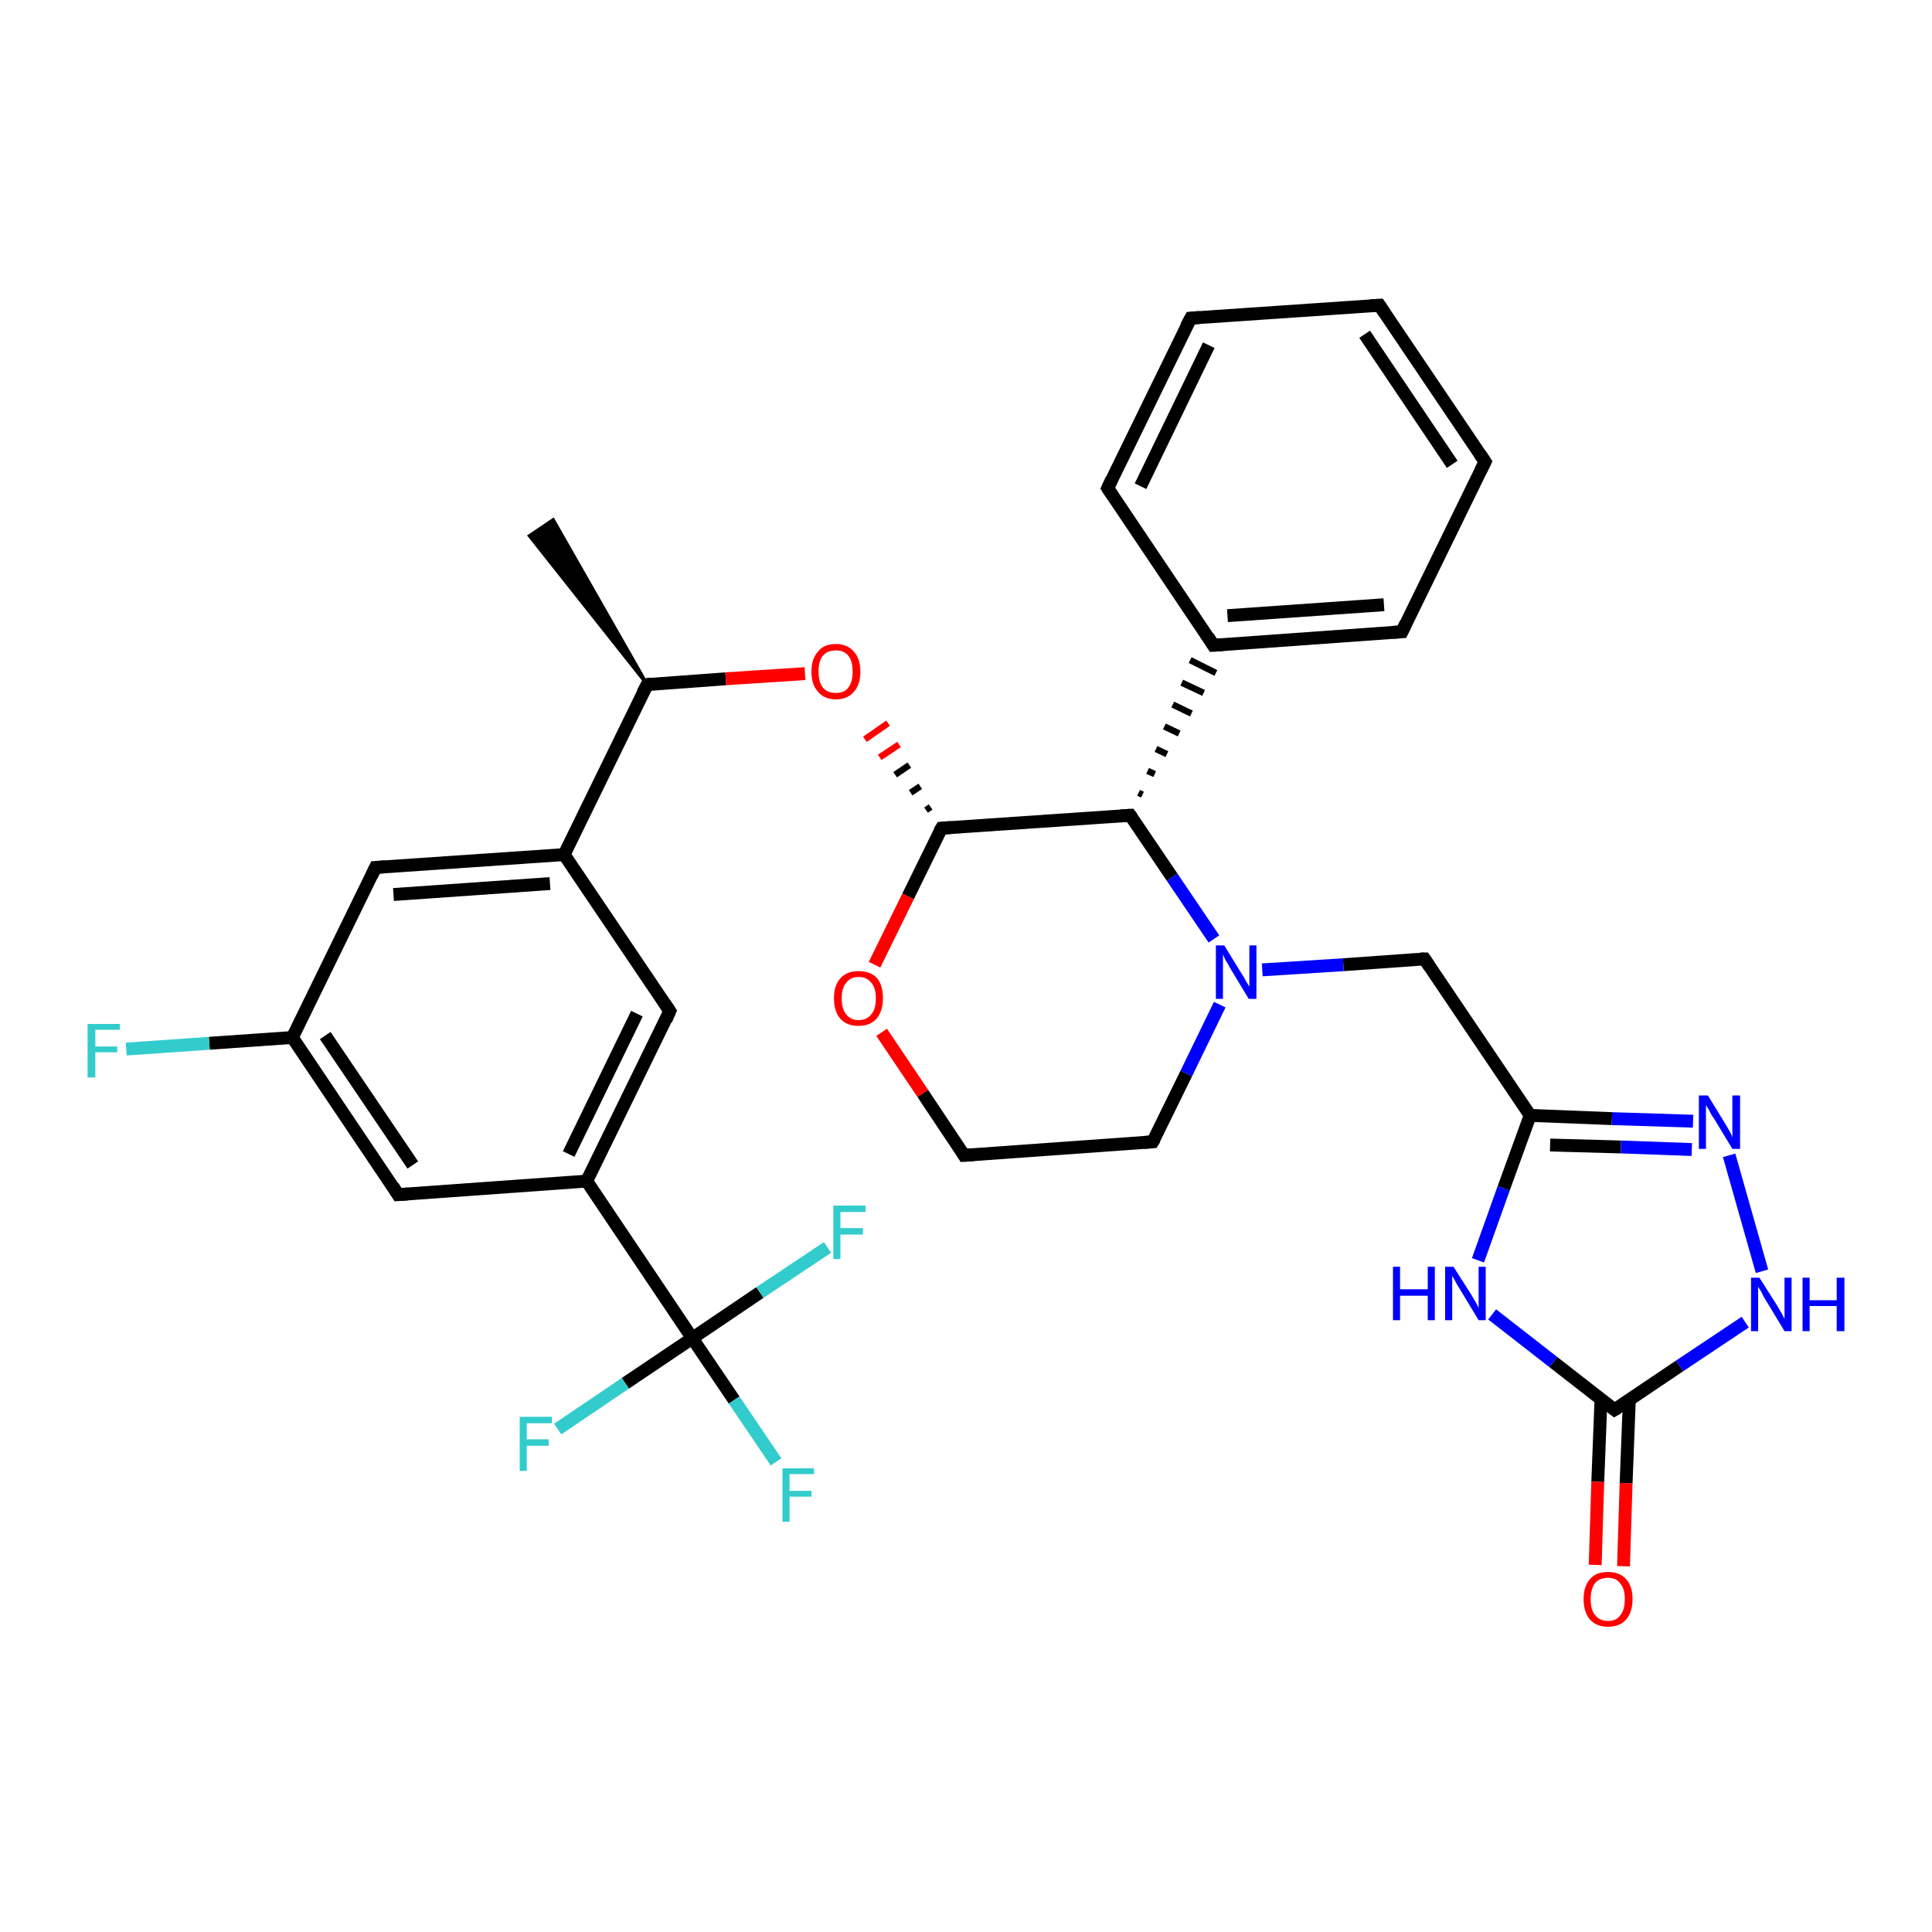 <?xml version='1.0' encoding='iso-8859-1'?>
<svg version='1.1' baseProfile='full'
              xmlns='http://www.w3.org/2000/svg'
                      xmlns:rdkit='http://www.rdkit.org/xml'
                      xmlns:xlink='http://www.w3.org/1999/xlink'
                  xml:space='preserve'
width='300px' height='300px' viewBox='0 0 300 300'>
<!-- END OF HEADER -->
<rect style='opacity:1.0;fill:#FFFFFF;stroke:none' width='300.0' height='300.0' x='0.0' y='0.0'> </rect>
<path class='bond-0 atom-1 atom-0' d='M 100.5,106.3 L 82.2,83.2 L 85.9,80.7 Z' style='fill:#000000;fill-rule:evenodd;fill-opacity:1;stroke:#000000;stroke-width:0.5px;stroke-linecap:butt;stroke-linejoin:miter;stroke-opacity:1;' />
<path class='bond-1 atom-1 atom-2' d='M 100.5,106.3 L 112.7,105.4' style='fill:none;fill-rule:evenodd;stroke:#000000;stroke-width:2.0px;stroke-linecap:butt;stroke-linejoin:miter;stroke-opacity:1' />
<path class='bond-1 atom-1 atom-2' d='M 112.7,105.4 L 125.0,104.6' style='fill:none;fill-rule:evenodd;stroke:#FF0000;stroke-width:2.0px;stroke-linecap:butt;stroke-linejoin:miter;stroke-opacity:1' />
<path class='bond-2 atom-3 atom-2' d='M 144.5,125.3 L 143.8,125.8' style='fill:none;fill-rule:evenodd;stroke:#000000;stroke-width:1.0px;stroke-linecap:butt;stroke-linejoin:miter;stroke-opacity:1' />
<path class='bond-2 atom-3 atom-2' d='M 142.9,122.1 L 141.4,123.1' style='fill:none;fill-rule:evenodd;stroke:#000000;stroke-width:1.0px;stroke-linecap:butt;stroke-linejoin:miter;stroke-opacity:1' />
<path class='bond-2 atom-3 atom-2' d='M 141.2,118.8 L 139.0,120.3' style='fill:none;fill-rule:evenodd;stroke:#000000;stroke-width:1.0px;stroke-linecap:butt;stroke-linejoin:miter;stroke-opacity:1' />
<path class='bond-2 atom-3 atom-2' d='M 139.6,115.6 L 136.6,117.6' style='fill:none;fill-rule:evenodd;stroke:#FF0000;stroke-width:1.0px;stroke-linecap:butt;stroke-linejoin:miter;stroke-opacity:1' />
<path class='bond-2 atom-3 atom-2' d='M 137.9,112.3 L 134.3,114.8' style='fill:none;fill-rule:evenodd;stroke:#FF0000;stroke-width:1.0px;stroke-linecap:butt;stroke-linejoin:miter;stroke-opacity:1' />
<path class='bond-3 atom-3 atom-4' d='M 146.2,128.6 L 141.0,139.2' style='fill:none;fill-rule:evenodd;stroke:#000000;stroke-width:2.0px;stroke-linecap:butt;stroke-linejoin:miter;stroke-opacity:1' />
<path class='bond-3 atom-3 atom-4' d='M 141.0,139.2 L 135.8,149.8' style='fill:none;fill-rule:evenodd;stroke:#FF0000;stroke-width:2.0px;stroke-linecap:butt;stroke-linejoin:miter;stroke-opacity:1' />
<path class='bond-4 atom-4 atom-5' d='M 136.9,160.3 L 143.3,169.8' style='fill:none;fill-rule:evenodd;stroke:#FF0000;stroke-width:2.0px;stroke-linecap:butt;stroke-linejoin:miter;stroke-opacity:1' />
<path class='bond-4 atom-4 atom-5' d='M 143.3,169.8 L 149.7,179.4' style='fill:none;fill-rule:evenodd;stroke:#000000;stroke-width:2.0px;stroke-linecap:butt;stroke-linejoin:miter;stroke-opacity:1' />
<path class='bond-5 atom-5 atom-6' d='M 149.7,179.4 L 179.0,177.3' style='fill:none;fill-rule:evenodd;stroke:#000000;stroke-width:2.0px;stroke-linecap:butt;stroke-linejoin:miter;stroke-opacity:1' />
<path class='bond-6 atom-6 atom-7' d='M 179.0,177.3 L 184.2,166.7' style='fill:none;fill-rule:evenodd;stroke:#000000;stroke-width:2.0px;stroke-linecap:butt;stroke-linejoin:miter;stroke-opacity:1' />
<path class='bond-6 atom-6 atom-7' d='M 184.2,166.7 L 189.4,156.0' style='fill:none;fill-rule:evenodd;stroke:#0000FF;stroke-width:2.0px;stroke-linecap:butt;stroke-linejoin:miter;stroke-opacity:1' />
<path class='bond-7 atom-7 atom-8' d='M 196.0,150.6 L 208.6,149.8' style='fill:none;fill-rule:evenodd;stroke:#0000FF;stroke-width:2.0px;stroke-linecap:butt;stroke-linejoin:miter;stroke-opacity:1' />
<path class='bond-7 atom-7 atom-8' d='M 208.6,149.8 L 221.2,148.9' style='fill:none;fill-rule:evenodd;stroke:#000000;stroke-width:2.0px;stroke-linecap:butt;stroke-linejoin:miter;stroke-opacity:1' />
<path class='bond-8 atom-8 atom-9' d='M 221.2,148.9 L 237.6,173.2' style='fill:none;fill-rule:evenodd;stroke:#000000;stroke-width:2.0px;stroke-linecap:butt;stroke-linejoin:miter;stroke-opacity:1' />
<path class='bond-9 atom-9 atom-10' d='M 237.6,173.2 L 250.3,173.7' style='fill:none;fill-rule:evenodd;stroke:#000000;stroke-width:2.0px;stroke-linecap:butt;stroke-linejoin:miter;stroke-opacity:1' />
<path class='bond-9 atom-9 atom-10' d='M 250.3,173.7 L 262.9,174.1' style='fill:none;fill-rule:evenodd;stroke:#0000FF;stroke-width:2.0px;stroke-linecap:butt;stroke-linejoin:miter;stroke-opacity:1' />
<path class='bond-9 atom-9 atom-10' d='M 240.7,177.8 L 251.7,178.1' style='fill:none;fill-rule:evenodd;stroke:#000000;stroke-width:2.0px;stroke-linecap:butt;stroke-linejoin:miter;stroke-opacity:1' />
<path class='bond-9 atom-9 atom-10' d='M 251.7,178.1 L 262.7,178.5' style='fill:none;fill-rule:evenodd;stroke:#0000FF;stroke-width:2.0px;stroke-linecap:butt;stroke-linejoin:miter;stroke-opacity:1' />
<path class='bond-10 atom-10 atom-11' d='M 268.5,179.4 L 273.6,197.4' style='fill:none;fill-rule:evenodd;stroke:#0000FF;stroke-width:2.0px;stroke-linecap:butt;stroke-linejoin:miter;stroke-opacity:1' />
<path class='bond-11 atom-11 atom-12' d='M 271.0,205.3 L 260.8,212.1' style='fill:none;fill-rule:evenodd;stroke:#0000FF;stroke-width:2.0px;stroke-linecap:butt;stroke-linejoin:miter;stroke-opacity:1' />
<path class='bond-11 atom-11 atom-12' d='M 260.8,212.1 L 250.7,218.9' style='fill:none;fill-rule:evenodd;stroke:#000000;stroke-width:2.0px;stroke-linecap:butt;stroke-linejoin:miter;stroke-opacity:1' />
<path class='bond-12 atom-12 atom-13' d='M 248.6,217.3 L 248.1,230.1' style='fill:none;fill-rule:evenodd;stroke:#000000;stroke-width:2.0px;stroke-linecap:butt;stroke-linejoin:miter;stroke-opacity:1' />
<path class='bond-12 atom-12 atom-13' d='M 248.1,230.1 L 247.7,243.0' style='fill:none;fill-rule:evenodd;stroke:#FF0000;stroke-width:2.0px;stroke-linecap:butt;stroke-linejoin:miter;stroke-opacity:1' />
<path class='bond-12 atom-12 atom-13' d='M 253.0,217.4 L 252.5,230.3' style='fill:none;fill-rule:evenodd;stroke:#000000;stroke-width:2.0px;stroke-linecap:butt;stroke-linejoin:miter;stroke-opacity:1' />
<path class='bond-12 atom-12 atom-13' d='M 252.5,230.3 L 252.1,243.2' style='fill:none;fill-rule:evenodd;stroke:#FF0000;stroke-width:2.0px;stroke-linecap:butt;stroke-linejoin:miter;stroke-opacity:1' />
<path class='bond-13 atom-12 atom-14' d='M 250.7,218.9 L 241.2,211.5' style='fill:none;fill-rule:evenodd;stroke:#000000;stroke-width:2.0px;stroke-linecap:butt;stroke-linejoin:miter;stroke-opacity:1' />
<path class='bond-13 atom-12 atom-14' d='M 241.2,211.5 L 231.7,204.1' style='fill:none;fill-rule:evenodd;stroke:#0000FF;stroke-width:2.0px;stroke-linecap:butt;stroke-linejoin:miter;stroke-opacity:1' />
<path class='bond-14 atom-7 atom-15' d='M 188.5,145.8 L 182.0,136.2' style='fill:none;fill-rule:evenodd;stroke:#0000FF;stroke-width:2.0px;stroke-linecap:butt;stroke-linejoin:miter;stroke-opacity:1' />
<path class='bond-14 atom-7 atom-15' d='M 182.0,136.2 L 175.5,126.6' style='fill:none;fill-rule:evenodd;stroke:#000000;stroke-width:2.0px;stroke-linecap:butt;stroke-linejoin:miter;stroke-opacity:1' />
<path class='bond-15 atom-15 atom-16' d='M 177.4,123.4 L 176.8,123.1' style='fill:none;fill-rule:evenodd;stroke:#000000;stroke-width:1.0px;stroke-linecap:butt;stroke-linejoin:miter;stroke-opacity:1' />
<path class='bond-15 atom-15 atom-16' d='M 179.3,120.2 L 178.2,119.7' style='fill:none;fill-rule:evenodd;stroke:#000000;stroke-width:1.0px;stroke-linecap:butt;stroke-linejoin:miter;stroke-opacity:1' />
<path class='bond-15 atom-15 atom-16' d='M 181.2,117.1 L 179.5,116.3' style='fill:none;fill-rule:evenodd;stroke:#000000;stroke-width:1.0px;stroke-linecap:butt;stroke-linejoin:miter;stroke-opacity:1' />
<path class='bond-15 atom-15 atom-16' d='M 183.1,113.9 L 180.8,112.8' style='fill:none;fill-rule:evenodd;stroke:#000000;stroke-width:1.0px;stroke-linecap:butt;stroke-linejoin:miter;stroke-opacity:1' />
<path class='bond-15 atom-15 atom-16' d='M 185.0,110.8 L 182.1,109.4' style='fill:none;fill-rule:evenodd;stroke:#000000;stroke-width:1.0px;stroke-linecap:butt;stroke-linejoin:miter;stroke-opacity:1' />
<path class='bond-15 atom-15 atom-16' d='M 186.9,107.6 L 183.5,106.0' style='fill:none;fill-rule:evenodd;stroke:#000000;stroke-width:1.0px;stroke-linecap:butt;stroke-linejoin:miter;stroke-opacity:1' />
<path class='bond-15 atom-15 atom-16' d='M 188.8,104.5 L 184.8,102.5' style='fill:none;fill-rule:evenodd;stroke:#000000;stroke-width:1.0px;stroke-linecap:butt;stroke-linejoin:miter;stroke-opacity:1' />
<path class='bond-16 atom-16 atom-17' d='M 188.4,100.2 L 217.7,98.1' style='fill:none;fill-rule:evenodd;stroke:#000000;stroke-width:2.0px;stroke-linecap:butt;stroke-linejoin:miter;stroke-opacity:1' />
<path class='bond-16 atom-16 atom-17' d='M 190.6,95.6 L 214.9,93.9' style='fill:none;fill-rule:evenodd;stroke:#000000;stroke-width:2.0px;stroke-linecap:butt;stroke-linejoin:miter;stroke-opacity:1' />
<path class='bond-17 atom-17 atom-18' d='M 217.7,98.1 L 230.6,71.7' style='fill:none;fill-rule:evenodd;stroke:#000000;stroke-width:2.0px;stroke-linecap:butt;stroke-linejoin:miter;stroke-opacity:1' />
<path class='bond-18 atom-18 atom-19' d='M 230.6,71.7 L 214.2,47.4' style='fill:none;fill-rule:evenodd;stroke:#000000;stroke-width:2.0px;stroke-linecap:butt;stroke-linejoin:miter;stroke-opacity:1' />
<path class='bond-18 atom-18 atom-19' d='M 225.5,72.1 L 211.9,51.9' style='fill:none;fill-rule:evenodd;stroke:#000000;stroke-width:2.0px;stroke-linecap:butt;stroke-linejoin:miter;stroke-opacity:1' />
<path class='bond-19 atom-19 atom-20' d='M 214.2,47.4 L 184.9,49.4' style='fill:none;fill-rule:evenodd;stroke:#000000;stroke-width:2.0px;stroke-linecap:butt;stroke-linejoin:miter;stroke-opacity:1' />
<path class='bond-20 atom-20 atom-21' d='M 184.9,49.4 L 172.0,75.8' style='fill:none;fill-rule:evenodd;stroke:#000000;stroke-width:2.0px;stroke-linecap:butt;stroke-linejoin:miter;stroke-opacity:1' />
<path class='bond-20 atom-20 atom-21' d='M 187.7,53.6 L 177.1,75.5' style='fill:none;fill-rule:evenodd;stroke:#000000;stroke-width:2.0px;stroke-linecap:butt;stroke-linejoin:miter;stroke-opacity:1' />
<path class='bond-21 atom-1 atom-22' d='M 100.5,106.3 L 87.6,132.7' style='fill:none;fill-rule:evenodd;stroke:#000000;stroke-width:2.0px;stroke-linecap:butt;stroke-linejoin:miter;stroke-opacity:1' />
<path class='bond-22 atom-22 atom-23' d='M 87.6,132.7 L 58.3,134.7' style='fill:none;fill-rule:evenodd;stroke:#000000;stroke-width:2.0px;stroke-linecap:butt;stroke-linejoin:miter;stroke-opacity:1' />
<path class='bond-22 atom-22 atom-23' d='M 85.4,137.2 L 61.1,138.9' style='fill:none;fill-rule:evenodd;stroke:#000000;stroke-width:2.0px;stroke-linecap:butt;stroke-linejoin:miter;stroke-opacity:1' />
<path class='bond-23 atom-23 atom-24' d='M 58.3,134.7 L 45.4,161.1' style='fill:none;fill-rule:evenodd;stroke:#000000;stroke-width:2.0px;stroke-linecap:butt;stroke-linejoin:miter;stroke-opacity:1' />
<path class='bond-24 atom-24 atom-25' d='M 45.4,161.1 L 32.5,162.0' style='fill:none;fill-rule:evenodd;stroke:#000000;stroke-width:2.0px;stroke-linecap:butt;stroke-linejoin:miter;stroke-opacity:1' />
<path class='bond-24 atom-24 atom-25' d='M 32.5,162.0 L 19.6,162.9' style='fill:none;fill-rule:evenodd;stroke:#33CCCC;stroke-width:2.0px;stroke-linecap:butt;stroke-linejoin:miter;stroke-opacity:1' />
<path class='bond-25 atom-24 atom-26' d='M 45.4,161.1 L 61.8,185.5' style='fill:none;fill-rule:evenodd;stroke:#000000;stroke-width:2.0px;stroke-linecap:butt;stroke-linejoin:miter;stroke-opacity:1' />
<path class='bond-25 atom-24 atom-26' d='M 50.5,160.8 L 64.1,180.9' style='fill:none;fill-rule:evenodd;stroke:#000000;stroke-width:2.0px;stroke-linecap:butt;stroke-linejoin:miter;stroke-opacity:1' />
<path class='bond-26 atom-26 atom-27' d='M 61.8,185.5 L 91.1,183.4' style='fill:none;fill-rule:evenodd;stroke:#000000;stroke-width:2.0px;stroke-linecap:butt;stroke-linejoin:miter;stroke-opacity:1' />
<path class='bond-27 atom-27 atom-28' d='M 91.1,183.4 L 104.0,157.0' style='fill:none;fill-rule:evenodd;stroke:#000000;stroke-width:2.0px;stroke-linecap:butt;stroke-linejoin:miter;stroke-opacity:1' />
<path class='bond-27 atom-27 atom-28' d='M 88.3,179.2 L 98.9,157.4' style='fill:none;fill-rule:evenodd;stroke:#000000;stroke-width:2.0px;stroke-linecap:butt;stroke-linejoin:miter;stroke-opacity:1' />
<path class='bond-28 atom-27 atom-29' d='M 91.1,183.4 L 107.5,207.8' style='fill:none;fill-rule:evenodd;stroke:#000000;stroke-width:2.0px;stroke-linecap:butt;stroke-linejoin:miter;stroke-opacity:1' />
<path class='bond-29 atom-29 atom-30' d='M 107.5,207.8 L 114.0,217.4' style='fill:none;fill-rule:evenodd;stroke:#000000;stroke-width:2.0px;stroke-linecap:butt;stroke-linejoin:miter;stroke-opacity:1' />
<path class='bond-29 atom-29 atom-30' d='M 114.0,217.4 L 120.5,227.0' style='fill:none;fill-rule:evenodd;stroke:#33CCCC;stroke-width:2.0px;stroke-linecap:butt;stroke-linejoin:miter;stroke-opacity:1' />
<path class='bond-30 atom-29 atom-31' d='M 107.5,207.8 L 97.1,214.8' style='fill:none;fill-rule:evenodd;stroke:#000000;stroke-width:2.0px;stroke-linecap:butt;stroke-linejoin:miter;stroke-opacity:1' />
<path class='bond-30 atom-29 atom-31' d='M 97.1,214.8 L 86.6,221.9' style='fill:none;fill-rule:evenodd;stroke:#33CCCC;stroke-width:2.0px;stroke-linecap:butt;stroke-linejoin:miter;stroke-opacity:1' />
<path class='bond-31 atom-29 atom-32' d='M 107.5,207.8 L 118.0,200.7' style='fill:none;fill-rule:evenodd;stroke:#000000;stroke-width:2.0px;stroke-linecap:butt;stroke-linejoin:miter;stroke-opacity:1' />
<path class='bond-31 atom-29 atom-32' d='M 118.0,200.7 L 128.5,193.7' style='fill:none;fill-rule:evenodd;stroke:#33CCCC;stroke-width:2.0px;stroke-linecap:butt;stroke-linejoin:miter;stroke-opacity:1' />
<path class='bond-32 atom-15 atom-3' d='M 175.5,126.6 L 146.2,128.6' style='fill:none;fill-rule:evenodd;stroke:#000000;stroke-width:2.0px;stroke-linecap:butt;stroke-linejoin:miter;stroke-opacity:1' />
<path class='bond-33 atom-21 atom-16' d='M 172.0,75.8 L 188.4,100.2' style='fill:none;fill-rule:evenodd;stroke:#000000;stroke-width:2.0px;stroke-linecap:butt;stroke-linejoin:miter;stroke-opacity:1' />
<path class='bond-34 atom-28 atom-22' d='M 104.0,157.0 L 87.6,132.7' style='fill:none;fill-rule:evenodd;stroke:#000000;stroke-width:2.0px;stroke-linecap:butt;stroke-linejoin:miter;stroke-opacity:1' />
<path class='bond-35 atom-14 atom-9' d='M 229.5,195.7 L 233.5,184.5' style='fill:none;fill-rule:evenodd;stroke:#0000FF;stroke-width:2.0px;stroke-linecap:butt;stroke-linejoin:miter;stroke-opacity:1' />
<path class='bond-35 atom-14 atom-9' d='M 233.5,184.5 L 237.6,173.2' style='fill:none;fill-rule:evenodd;stroke:#000000;stroke-width:2.0px;stroke-linecap:butt;stroke-linejoin:miter;stroke-opacity:1' />
<path d='M 101.1,106.2 L 100.5,106.3 L 99.8,107.6' style='fill:none;stroke:#000000;stroke-width:2.0px;stroke-linecap:butt;stroke-linejoin:miter;stroke-opacity:1;' />
<path d='M 145.9,129.1 L 146.2,128.6 L 147.7,128.5' style='fill:none;stroke:#000000;stroke-width:2.0px;stroke-linecap:butt;stroke-linejoin:miter;stroke-opacity:1;' />
<path d='M 149.4,178.9 L 149.7,179.4 L 151.2,179.3' style='fill:none;stroke:#000000;stroke-width:2.0px;stroke-linecap:butt;stroke-linejoin:miter;stroke-opacity:1;' />
<path d='M 177.6,177.4 L 179.0,177.3 L 179.3,176.8' style='fill:none;stroke:#000000;stroke-width:2.0px;stroke-linecap:butt;stroke-linejoin:miter;stroke-opacity:1;' />
<path d='M 220.6,148.9 L 221.2,148.9 L 222.0,150.1' style='fill:none;stroke:#000000;stroke-width:2.0px;stroke-linecap:butt;stroke-linejoin:miter;stroke-opacity:1;' />
<path d='M 251.2,218.6 L 250.7,218.9 L 250.3,218.6' style='fill:none;stroke:#000000;stroke-width:2.0px;stroke-linecap:butt;stroke-linejoin:miter;stroke-opacity:1;' />
<path d='M 175.8,127.0 L 175.5,126.6 L 174.0,126.7' style='fill:none;stroke:#000000;stroke-width:2.0px;stroke-linecap:butt;stroke-linejoin:miter;stroke-opacity:1;' />
<path d='M 189.9,100.1 L 188.4,100.2 L 187.6,98.9' style='fill:none;stroke:#000000;stroke-width:2.0px;stroke-linecap:butt;stroke-linejoin:miter;stroke-opacity:1;' />
<path d='M 216.2,98.2 L 217.7,98.1 L 218.3,96.8' style='fill:none;stroke:#000000;stroke-width:2.0px;stroke-linecap:butt;stroke-linejoin:miter;stroke-opacity:1;' />
<path d='M 229.9,73.1 L 230.6,71.7 L 229.8,70.5' style='fill:none;stroke:#000000;stroke-width:2.0px;stroke-linecap:butt;stroke-linejoin:miter;stroke-opacity:1;' />
<path d='M 215.0,48.6 L 214.2,47.4 L 212.7,47.5' style='fill:none;stroke:#000000;stroke-width:2.0px;stroke-linecap:butt;stroke-linejoin:miter;stroke-opacity:1;' />
<path d='M 186.3,49.3 L 184.9,49.4 L 184.2,50.7' style='fill:none;stroke:#000000;stroke-width:2.0px;stroke-linecap:butt;stroke-linejoin:miter;stroke-opacity:1;' />
<path d='M 172.6,74.5 L 172.0,75.8 L 172.8,77.0' style='fill:none;stroke:#000000;stroke-width:2.0px;stroke-linecap:butt;stroke-linejoin:miter;stroke-opacity:1;' />
<path d='M 59.8,134.6 L 58.3,134.7 L 57.7,136.0' style='fill:none;stroke:#000000;stroke-width:2.0px;stroke-linecap:butt;stroke-linejoin:miter;stroke-opacity:1;' />
<path d='M 61.0,184.2 L 61.8,185.5 L 63.3,185.4' style='fill:none;stroke:#000000;stroke-width:2.0px;stroke-linecap:butt;stroke-linejoin:miter;stroke-opacity:1;' />
<path d='M 103.4,158.4 L 104.0,157.0 L 103.2,155.8' style='fill:none;stroke:#000000;stroke-width:2.0px;stroke-linecap:butt;stroke-linejoin:miter;stroke-opacity:1;' />
<path class='atom-2' d='M 126.0 104.3
Q 126.0 102.3, 127.0 101.2
Q 127.9 100.0, 129.8 100.0
Q 131.6 100.0, 132.6 101.2
Q 133.6 102.3, 133.6 104.3
Q 133.6 106.3, 132.6 107.4
Q 131.6 108.6, 129.8 108.6
Q 128.0 108.6, 127.0 107.4
Q 126.0 106.3, 126.0 104.3
M 129.8 107.6
Q 131.1 107.6, 131.7 106.8
Q 132.4 105.9, 132.4 104.3
Q 132.4 102.6, 131.7 101.8
Q 131.1 101.0, 129.8 101.0
Q 128.5 101.0, 127.8 101.8
Q 127.1 102.6, 127.1 104.3
Q 127.1 105.9, 127.8 106.8
Q 128.5 107.6, 129.8 107.6
' fill='#FF0000'/>
<path class='atom-4' d='M 129.5 155.0
Q 129.5 153.0, 130.5 151.9
Q 131.5 150.8, 133.3 150.8
Q 135.2 150.8, 136.2 151.9
Q 137.1 153.0, 137.1 155.0
Q 137.1 157.0, 136.1 158.2
Q 135.1 159.3, 133.3 159.3
Q 131.5 159.3, 130.5 158.2
Q 129.5 157.1, 129.5 155.0
M 133.3 158.4
Q 134.6 158.4, 135.3 157.5
Q 136.0 156.7, 136.0 155.0
Q 136.0 153.4, 135.3 152.6
Q 134.6 151.7, 133.3 151.7
Q 132.1 151.7, 131.4 152.6
Q 130.7 153.4, 130.7 155.0
Q 130.7 156.7, 131.4 157.5
Q 132.1 158.4, 133.3 158.4
' fill='#FF0000'/>
<path class='atom-7' d='M 190.1 146.8
L 192.8 151.2
Q 193.1 151.6, 193.5 152.4
Q 194.0 153.2, 194.0 153.2
L 194.0 146.8
L 195.1 146.8
L 195.1 155.1
L 193.9 155.1
L 191.0 150.3
Q 190.7 149.7, 190.3 149.1
Q 190.0 148.4, 189.9 148.2
L 189.9 155.1
L 188.8 155.1
L 188.8 146.8
L 190.1 146.8
' fill='#0000FF'/>
<path class='atom-10' d='M 265.2 170.1
L 267.9 174.5
Q 268.2 175.0, 268.6 175.7
Q 269.0 176.5, 269.0 176.6
L 269.0 170.1
L 270.2 170.1
L 270.2 178.4
L 269.0 178.4
L 266.1 173.6
Q 265.7 173.1, 265.4 172.4
Q 265.0 171.8, 264.9 171.6
L 264.9 178.4
L 263.8 178.4
L 263.8 170.1
L 265.2 170.1
' fill='#0000FF'/>
<path class='atom-11' d='M 273.2 198.4
L 276.0 202.8
Q 276.2 203.2, 276.7 204.0
Q 277.1 204.8, 277.1 204.8
L 277.1 198.4
L 278.2 198.4
L 278.2 206.7
L 277.1 206.7
L 274.2 201.9
Q 273.8 201.3, 273.5 200.6
Q 273.1 200.0, 273.0 199.8
L 273.0 206.7
L 271.9 206.7
L 271.9 198.4
L 273.2 198.4
' fill='#0000FF'/>
<path class='atom-11' d='M 279.9 198.4
L 281.0 198.4
L 281.0 201.9
L 285.2 201.9
L 285.2 198.4
L 286.4 198.4
L 286.4 206.7
L 285.2 206.7
L 285.2 202.8
L 281.0 202.8
L 281.0 206.7
L 279.9 206.7
L 279.9 198.4
' fill='#0000FF'/>
<path class='atom-13' d='M 245.9 248.3
Q 245.9 246.3, 246.9 245.2
Q 247.8 244.1, 249.7 244.1
Q 251.5 244.1, 252.5 245.2
Q 253.5 246.3, 253.5 248.3
Q 253.5 250.3, 252.5 251.5
Q 251.5 252.6, 249.7 252.6
Q 247.9 252.6, 246.9 251.5
Q 245.9 250.3, 245.9 248.3
M 249.7 251.7
Q 251.0 251.7, 251.6 250.8
Q 252.3 250.0, 252.3 248.3
Q 252.3 246.7, 251.6 245.9
Q 251.0 245.0, 249.7 245.0
Q 248.4 245.0, 247.7 245.8
Q 247.0 246.7, 247.0 248.3
Q 247.0 250.0, 247.7 250.8
Q 248.4 251.7, 249.7 251.7
' fill='#FF0000'/>
<path class='atom-14' d='M 216.3 196.7
L 217.4 196.7
L 217.4 200.2
L 221.7 200.2
L 221.7 196.7
L 222.8 196.7
L 222.8 205.0
L 221.7 205.0
L 221.7 201.2
L 217.4 201.2
L 217.4 205.0
L 216.3 205.0
L 216.3 196.7
' fill='#0000FF'/>
<path class='atom-14' d='M 225.7 196.7
L 228.5 201.1
Q 228.7 201.5, 229.2 202.3
Q 229.6 203.1, 229.6 203.1
L 229.6 196.7
L 230.7 196.7
L 230.7 205.0
L 229.6 205.0
L 226.7 200.2
Q 226.3 199.6, 226.0 199.0
Q 225.6 198.3, 225.5 198.1
L 225.5 205.0
L 224.4 205.0
L 224.4 196.7
L 225.7 196.7
' fill='#0000FF'/>
<path class='atom-25' d='M 13.6 159.0
L 18.6 159.0
L 18.6 159.9
L 14.8 159.9
L 14.8 162.5
L 18.2 162.5
L 18.2 163.4
L 14.8 163.4
L 14.8 167.3
L 13.6 167.3
L 13.6 159.0
' fill='#33CCCC'/>
<path class='atom-30' d='M 121.5 228.0
L 126.4 228.0
L 126.4 228.9
L 122.6 228.9
L 122.6 231.5
L 126.0 231.5
L 126.0 232.4
L 122.6 232.4
L 122.6 236.3
L 121.5 236.3
L 121.5 228.0
' fill='#33CCCC'/>
<path class='atom-31' d='M 80.7 220.0
L 85.7 220.0
L 85.7 221.0
L 81.8 221.0
L 81.8 223.5
L 85.2 223.5
L 85.2 224.5
L 81.8 224.5
L 81.8 228.4
L 80.7 228.4
L 80.7 220.0
' fill='#33CCCC'/>
<path class='atom-32' d='M 129.4 187.2
L 134.4 187.2
L 134.4 188.2
L 130.5 188.2
L 130.5 190.7
L 134.0 190.7
L 134.0 191.7
L 130.5 191.7
L 130.5 195.5
L 129.4 195.5
L 129.4 187.2
' fill='#33CCCC'/>
</svg>
